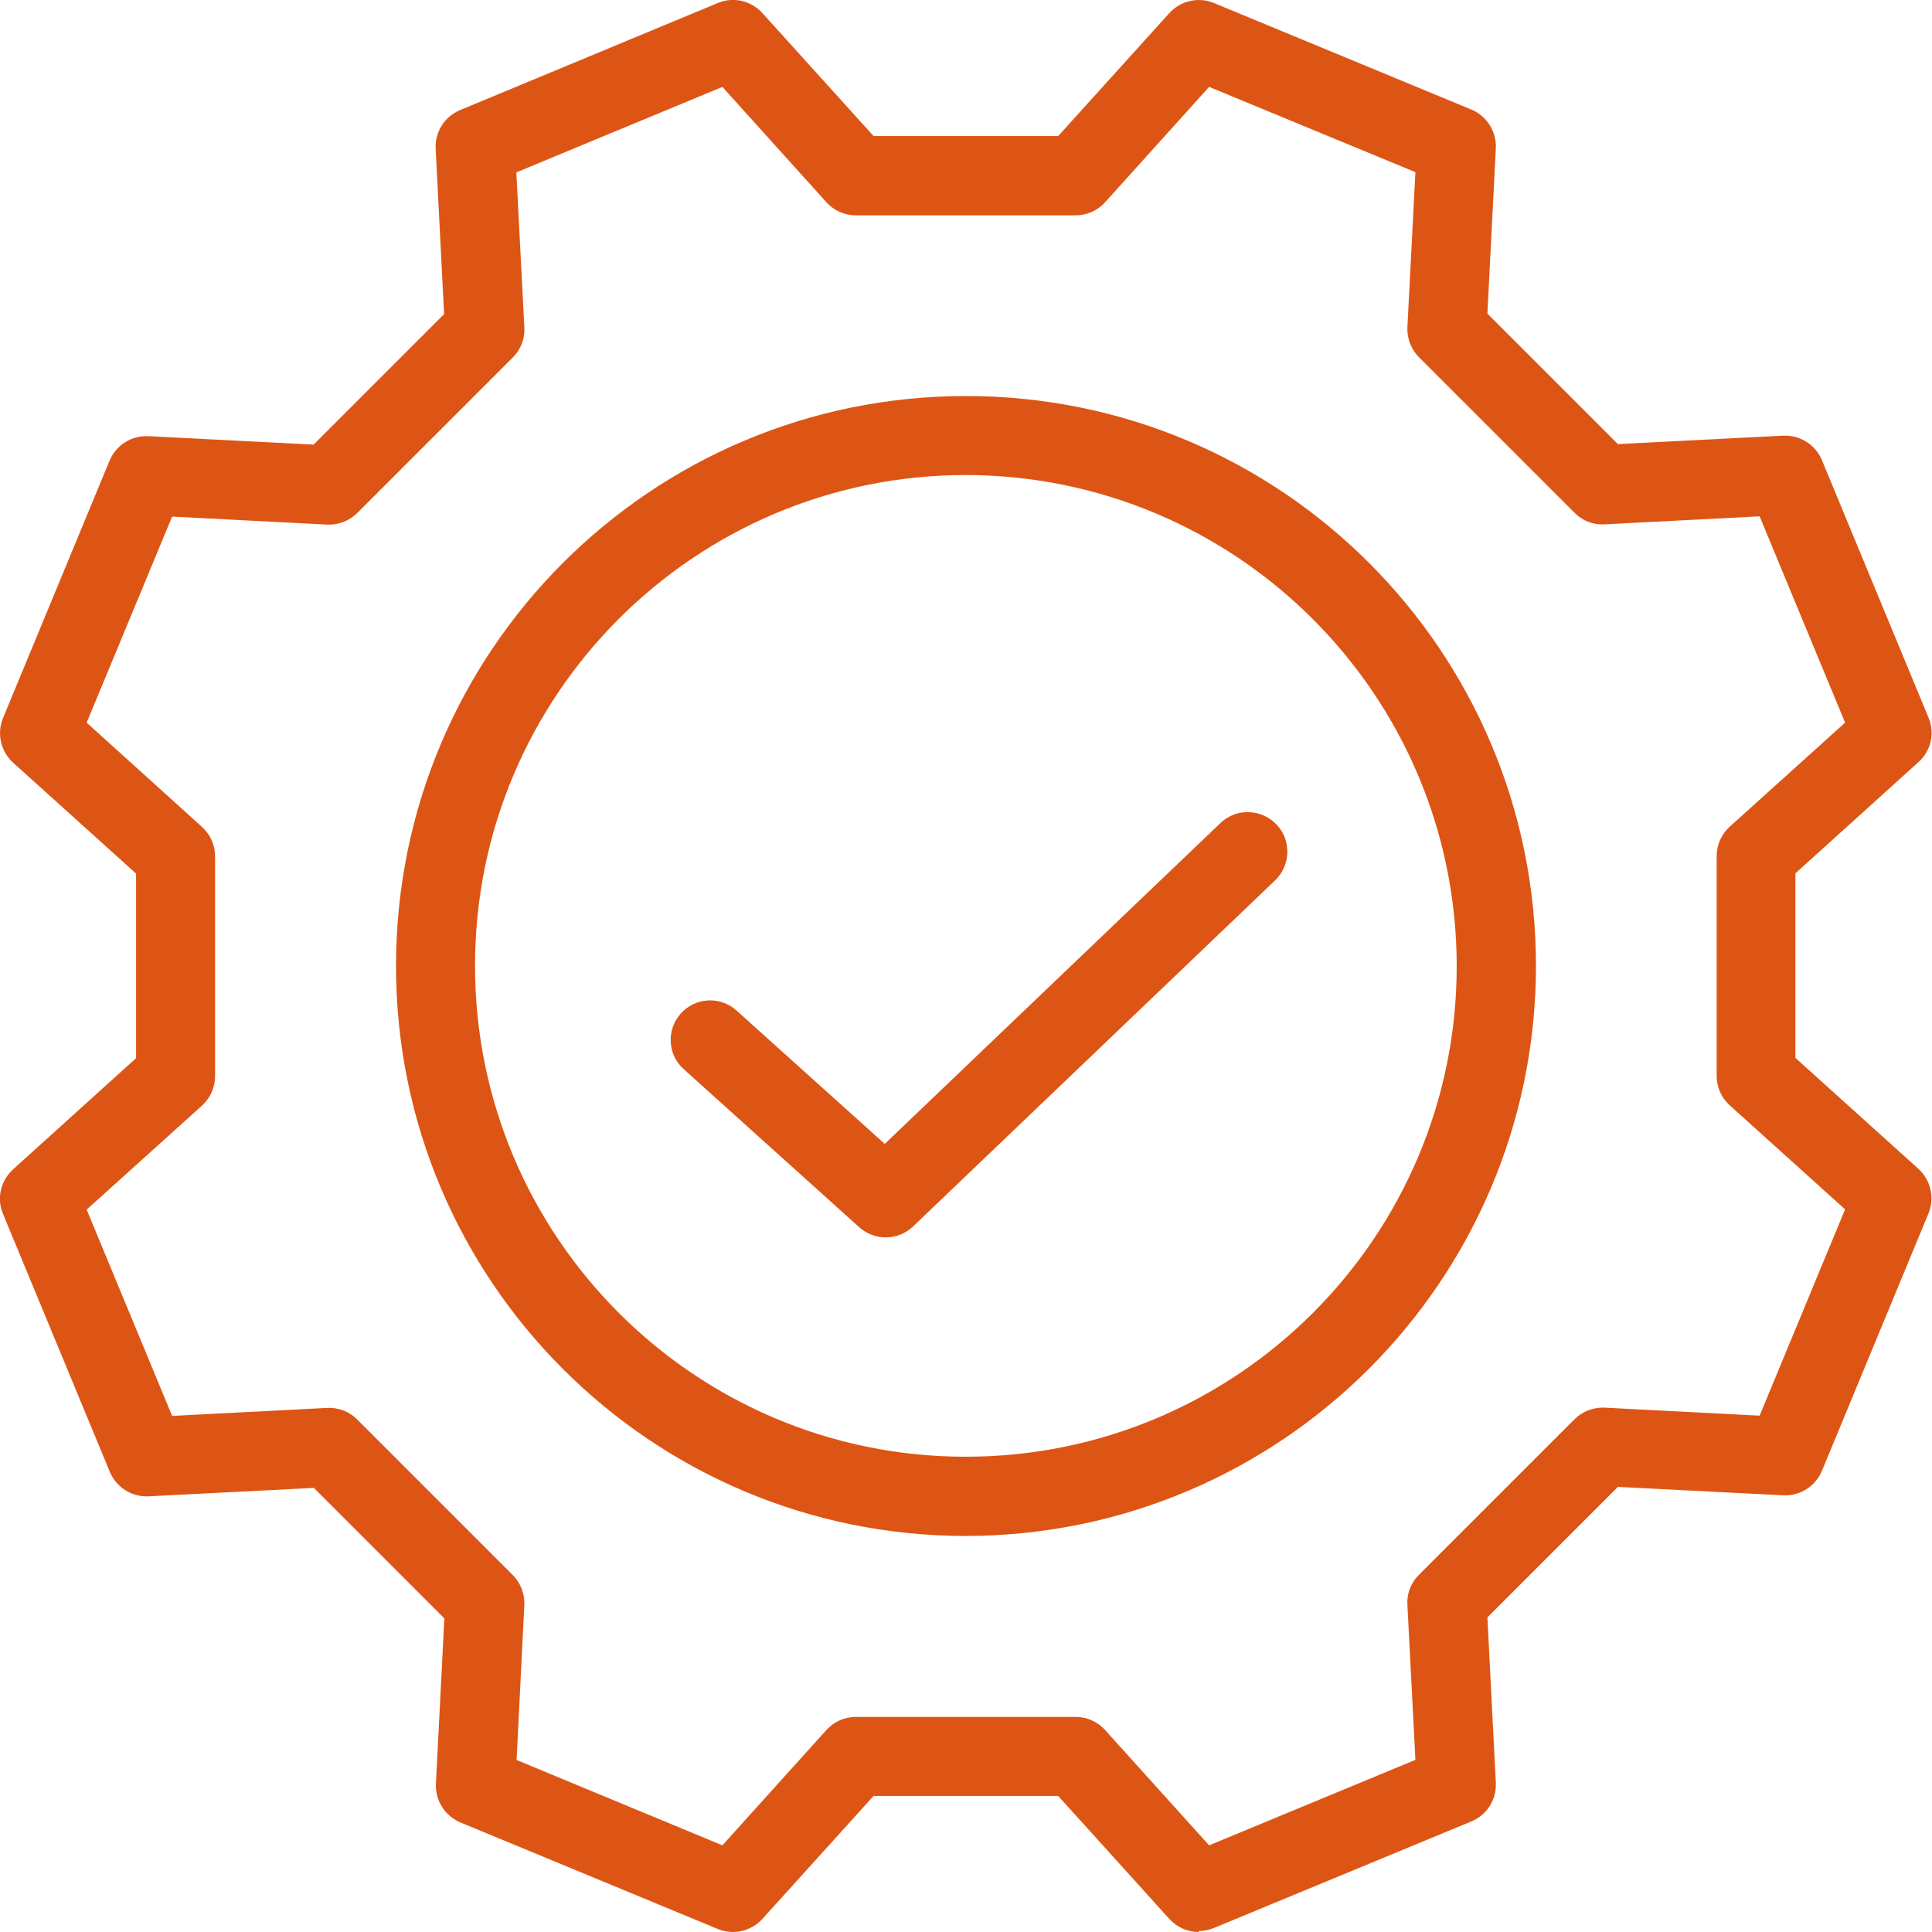 <?xml version="1.0" encoding="UTF-8"?>
<svg id="_レイヤー_2" data-name="レイヤー 2" xmlns="http://www.w3.org/2000/svg" viewBox="0 0 77.52 77.52">
  <defs>
    <style>
      .cls-1 {
        fill: #dd5514;
        stroke: #dd5514;
      }
    </style>
  </defs>
  <g id="design">
    <g id="_グループ_156" data-name="グループ 156">
      <path id="_パス_416" data-name="パス 416" class="cls-1" d="M48.1,77.02c-.31,0-.6-.13-.81-.36l-4.61-5.1h-7.85l-4.61,5.1c-.31.34-.8.45-1.22.28l-10.34-4.28c-.42-.18-.69-.6-.67-1.06l.35-6.86-5.55-5.55-6.86.35c-.46.02-.88-.25-1.06-.67L.58,48.51c-.18-.43-.06-.91.28-1.22l5.1-4.61v-7.85L.86,30.23c-.34-.31-.45-.8-.28-1.22l4.28-10.34c.18-.42.6-.69,1.06-.67l6.86.35,5.55-5.55-.35-6.86c-.02-.46.24-.88.67-1.06L29,.58c.42-.18.91-.06,1.22.28l4.61,5.1h7.85l4.61-5.1c.31-.34.8-.45,1.22-.28l10.34,4.28c.42.18.69.6.67,1.06l-.35,6.86,5.55,5.55,6.86-.35c.46-.02.88.25,1.06.67l4.28,10.34c.18.42.07.91-.28,1.22l-5.1,4.61v7.85l5.1,4.6c.34.31.45.8.28,1.22l-4.28,10.34c-.18.42-.6.69-1.06.67l-6.86-.35-5.55,5.55.35,6.86c.02.46-.24.88-.67,1.06l-10.34,4.28c-.13.05-.27.08-.41.08M20.2,70.94l8.92,3.7,4.41-4.89c.21-.23.5-.36.81-.36h8.82c.31,0,.6.13.81.36l4.41,4.89,8.93-3.7-.34-6.58c-.02-.31.1-.61.32-.82l6.24-6.24c.22-.22.52-.33.82-.32l6.58.34,3.7-8.93-4.89-4.41c-.23-.21-.36-.5-.36-.81v-8.82c0-.31.13-.6.36-.81l4.89-4.41-3.7-8.93-6.58.34c-.31.02-.61-.1-.82-.32l-6.24-6.24c-.22-.22-.33-.52-.32-.82l.34-6.58-8.93-3.69-4.41,4.89c-.21.23-.5.36-.81.36h-8.82c-.31,0-.6-.13-.81-.36l-4.41-4.89-8.92,3.7.34,6.58c.02.31-.1.61-.32.82l-6.24,6.24c-.22.22-.52.33-.82.32l-6.58-.34-3.7,8.92,4.89,4.42c.23.21.36.5.36.81v8.82c0,.31-.13.6-.36.81l-4.89,4.41,3.7,8.93,6.58-.34c.31-.01.61.1.82.32l6.24,6.24c.22.22.33.52.32.82l-.33,6.58Z"/>
      <path id="_パス_417" data-name="パス 417" class="cls-1" d="M38.76,61.13c-12.35,0-22.37-10.01-22.37-22.37s10.01-22.37,22.37-22.37,22.37,10.01,22.37,22.37h0c-.01,12.35-10.02,22.35-22.37,22.37M38.76,18.56c-11.15,0-20.2,9.04-20.2,20.19,0,11.15,9.04,20.2,20.19,20.2,11.15,0,20.2-9.04,20.2-20.19h0c-.01-11.15-9.05-20.18-20.19-20.2"/>
      <path id="_パス_418" data-name="パス 418" class="cls-1" d="M35.54,49.15c-.27,0-.53-.1-.73-.28l-7.04-6.34c-.45-.4-.48-1.09-.08-1.53.4-.45,1.09-.48,1.53-.08l6.29,5.66,13.8-13.19c.43-.42,1.12-.4,1.54.03.42.43.4,1.12-.03,1.54,0,0,0,0,0,0l-14.53,13.89c-.2.19-.47.3-.75.3"/>
    </g>
  </g>
</svg>
